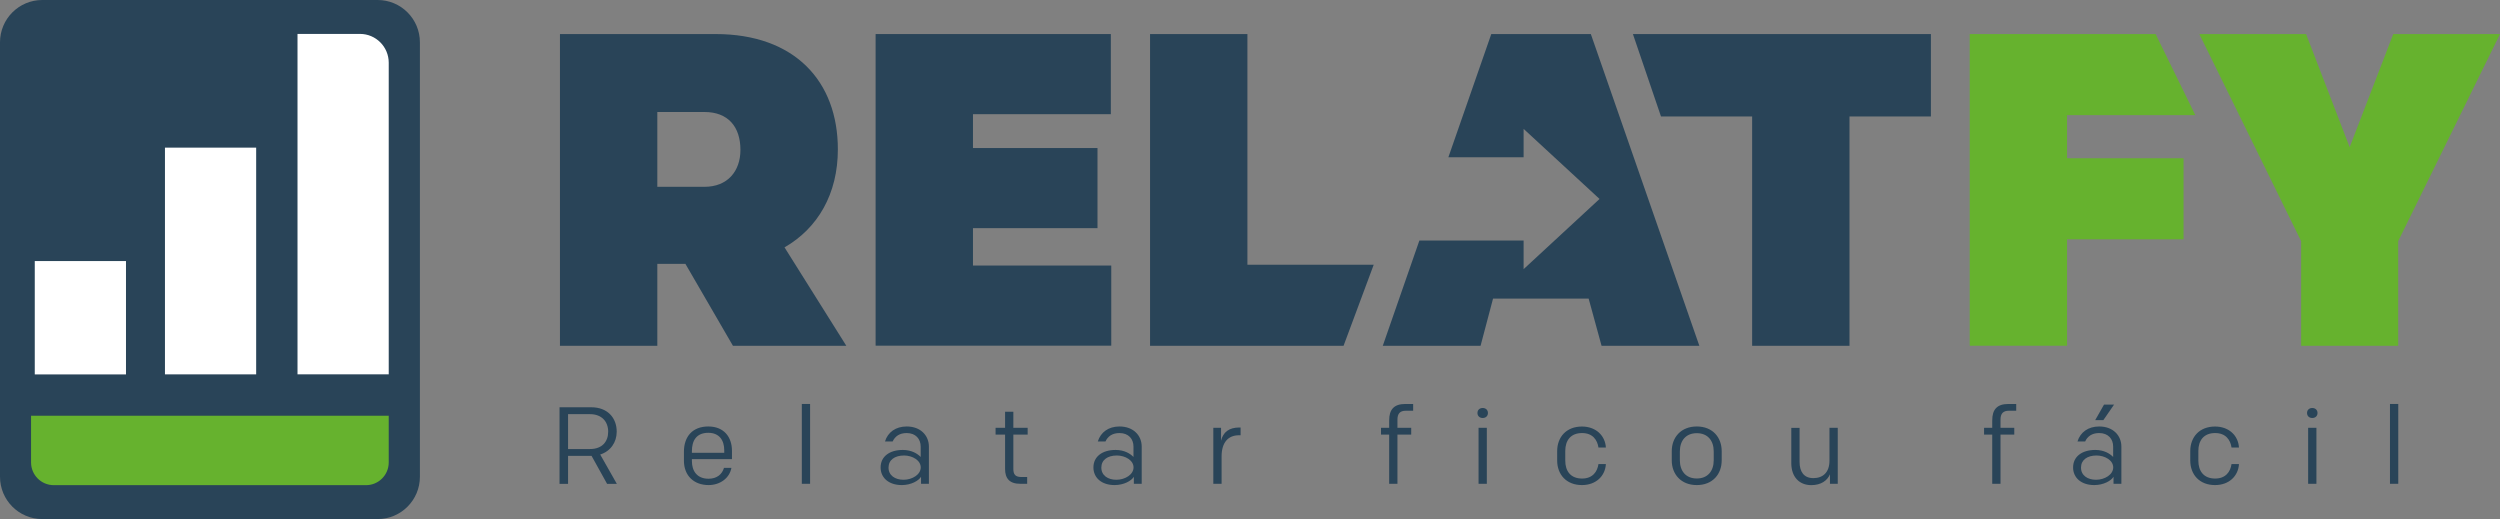 <svg xmlns="http://www.w3.org/2000/svg" width="236" height="49" viewBox="0 0 236 49" fill="none"><rect x="0" y="0" width="236" height="49" fill="#808080" stroke="none"/><g id="logo-hor"><path d="M35.65 0H3.989C1.786 0 0 1.789 0 3.995V45.005C0 47.211 1.786 49 3.989 49H35.65C37.853 49 39.639 47.211 39.639 45.005V3.995C39.639 1.789 37.853 0 35.65 0Z" fill="#294458"></path><path d="M24.182 13.937H15.572V35.34H24.182V13.937Z" fill="white"></path><path d="M11.893 24.644H3.282V35.345H11.893V24.644Z" fill="white"></path><path d="M36.696 39.248V43.652C36.696 44.838 35.736 45.799 34.552 45.799H5.076C3.891 45.799 2.932 44.838 2.932 43.652V39.248H36.696Z" fill="#66B22E"></path><path d="M33.983 3.201C35.483 3.201 36.696 4.421 36.696 5.918V35.34H28.085V3.201H33.983Z" fill="white"></path><path d="M62.051 24.906V32.643H52.86V3.215H67.552C75.025 3.215 79.094 7.671 79.094 14.101C79.094 18.303 77.203 21.544 74.059 23.352L79.893 32.643H69.19L64.701 24.906H62.051ZM66.5 17.635C68.684 17.635 69.897 16.162 69.897 14.147C69.897 11.959 68.725 10.572 66.5 10.572H62.051V17.635H66.5Z" fill="#294458"></path><path d="M82.658 3.215H104.863V10.779H91.849V13.974H103.604V21.538H91.849V25.067H104.903V32.631H82.658V3.204V3.215Z" fill="#294458"></path><path d="M108.565 3.215H117.756V24.992H129.678L126.832 32.643H108.565V3.215Z" fill="#294458"></path><path d="M150.175 3.215H140.777L136.725 14.849H143.829V12.166L150.997 18.781L143.829 25.407V22.707H133.989L130.534 32.643H139.765L140.944 28.187H149.968L151.187 32.643H160.418L150.175 3.215Z" fill="#294458"></path><path d="M156.797 10.992L154.147 3.215H182.278V10.992H174.593V32.643H165.402V10.992H156.797Z" fill="#294458"></path><path d="M185.94 3.215H203.489L207.237 10.866H195.131V14.941H206.127V22.592H195.131V32.637H185.94V3.209V3.215Z" fill="#66B22E"></path><path d="M217.227 32.643V22.764L207.616 3.215H217.692L221.808 13.893L225.924 3.215H236L226.389 22.764V32.643H217.227Z" fill="#66B22E"></path><path d="M52.82 38.445H55.797C57.384 38.445 58.217 39.47 58.217 40.748C58.217 41.75 57.642 42.596 56.659 42.907L58.229 45.676H57.309L55.843 43.033H53.624V45.676H52.82V38.445ZM55.694 42.389C56.849 42.389 57.412 41.686 57.412 40.748C57.412 39.81 56.815 39.096 55.694 39.096H53.624V42.389H55.694Z" fill="#294458"></path><path d="M64.563 43.488V42.642C64.563 41.209 65.379 40.259 66.862 40.259C68.345 40.259 69.098 41.26 69.098 42.561V43.344H65.316V43.528C65.316 44.449 65.787 45.192 66.891 45.192C67.684 45.192 68.167 44.766 68.345 44.167H69.047C68.874 45.117 67.995 45.791 66.891 45.791C65.517 45.791 64.563 44.916 64.563 43.488ZM65.316 42.745H68.368V42.498C68.368 41.56 67.897 40.857 66.862 40.857C65.73 40.857 65.316 41.611 65.316 42.578V42.745Z" fill="#294458"></path><path d="M75.691 38.135H76.473V45.67H75.691V38.135Z" fill="#294458"></path><path d="M86.946 45.67V45.008C86.722 45.382 86.009 45.791 85.13 45.791C83.882 45.791 83.129 45.088 83.129 44.127C83.129 43.102 83.963 42.475 85.222 42.475C86.055 42.475 86.613 42.826 86.912 43.137V42.158C86.912 41.433 86.44 40.88 85.59 40.88C84.917 40.88 84.486 41.191 84.267 41.675H83.543C83.813 40.8 84.555 40.259 85.595 40.259C86.906 40.259 87.688 41.116 87.688 42.158V45.67H86.935H86.946ZM86.917 44.121C86.917 43.459 86.136 42.999 85.342 42.999C84.469 42.999 83.877 43.413 83.877 44.144C83.877 44.875 84.486 45.29 85.296 45.29C86.107 45.29 86.917 44.806 86.917 44.121Z" fill="#294458"></path><path d="M96.31 45.67C95.298 45.67 94.879 45.163 94.879 44.265V41.024H93.982V40.385H94.879V38.865H95.66V40.385H97.011V41.024H95.66V44.265C95.66 44.801 95.856 45.031 96.442 45.031H96.965V45.67H96.304H96.31Z" fill="#294458"></path><path d="M107.036 45.67V45.008C106.812 45.382 106.099 45.791 105.219 45.791C103.972 45.791 103.219 45.088 103.219 44.127C103.219 43.102 104.053 42.475 105.311 42.475C106.145 42.475 106.702 42.826 107.001 43.137V42.158C107.001 41.433 106.53 40.88 105.679 40.88C105.007 40.88 104.576 41.191 104.357 41.675H103.633C103.903 40.8 104.645 40.259 105.685 40.259C106.996 40.259 107.777 41.116 107.777 42.158V45.67H107.024H107.036ZM107.007 44.121C107.007 43.459 106.225 42.999 105.432 42.999C104.558 42.999 103.966 43.413 103.966 44.144C103.966 44.875 104.576 45.29 105.386 45.29C106.197 45.29 107.007 44.806 107.007 44.121Z" fill="#294458"></path><path d="M114.537 40.385H115.267V41.606C115.462 40.788 116.032 40.356 116.986 40.356H117.112V41.088H116.957C115.957 41.088 115.319 41.75 115.319 43.079V45.67H114.537V40.385Z" fill="#294458"></path><path d="M131.138 41.024H130.367V40.385H131.138V39.683C131.138 38.658 131.592 38.135 132.661 38.135H133.402V38.773H132.724C132.166 38.773 131.919 39.032 131.919 39.62V40.385H133.218V41.024H131.919V45.67H131.138V41.024Z" fill="#294458"></path><path d="M139.967 38.514C140.266 38.514 140.461 38.71 140.461 38.986C140.461 39.263 140.266 39.459 139.967 39.459C139.668 39.459 139.472 39.263 139.472 38.986C139.472 38.71 139.668 38.514 139.967 38.514ZM139.576 40.385H140.357V45.67H139.576V40.385Z" fill="#294458"></path><path d="M146.997 43.471V42.584C146.997 41.255 147.87 40.264 149.336 40.264C150.664 40.264 151.532 41.134 151.595 42.245H150.894C150.79 41.531 150.348 40.88 149.347 40.88C148.267 40.88 147.761 41.583 147.761 42.573V43.482C147.761 44.472 148.267 45.175 149.347 45.175C150.348 45.175 150.79 44.524 150.894 43.81H151.595C151.532 44.927 150.67 45.791 149.336 45.791C147.87 45.791 146.997 44.801 146.997 43.471Z" fill="#294458"></path><path d="M157.814 43.459V42.59C157.814 41.289 158.682 40.259 160.177 40.259C161.671 40.259 162.528 41.289 162.528 42.59V43.459C162.528 44.76 161.671 45.791 160.177 45.791C158.682 45.791 157.814 44.76 157.814 43.459ZM160.177 40.892C159.137 40.892 158.579 41.606 158.579 42.607V43.453C158.579 44.455 159.137 45.169 160.177 45.169C161.217 45.169 161.775 44.455 161.775 43.453V42.607C161.775 41.606 161.217 40.892 160.177 40.892Z" fill="#294458"></path><path d="M173.49 45.67H172.748V44.772C172.501 45.37 171.903 45.797 170.983 45.797C169.828 45.797 169.098 44.991 169.098 43.724V40.391H169.88V43.609C169.88 44.507 170.271 45.135 171.179 45.135C172.087 45.135 172.702 44.588 172.702 43.494V40.385H173.484V45.67H173.49Z" fill="#294458"></path><path d="M188.067 41.024H187.296V40.385H188.067V39.683C188.067 38.658 188.521 38.135 189.59 38.135H190.331V38.773H189.653C189.096 38.773 188.848 39.032 188.848 39.62V40.385H190.147V41.024H188.848V45.67H188.067V41.024Z" fill="#294458"></path><path d="M199.517 45.67V45.008C199.293 45.382 198.58 45.791 197.701 45.791C196.453 45.791 195.7 45.088 195.7 44.127C195.7 43.102 196.534 42.475 197.792 42.475C198.626 42.475 199.184 42.826 199.482 43.137V42.158C199.482 41.433 199.011 40.88 198.16 40.88C197.488 40.88 197.057 41.191 196.838 41.675H196.114C196.384 40.8 197.126 40.259 198.166 40.259C199.477 40.259 200.258 41.116 200.258 42.158V45.67H199.505H199.517ZM199.488 44.121C199.488 43.459 198.706 42.999 197.913 42.999C197.04 42.999 196.447 43.413 196.447 44.144C196.447 44.875 197.057 45.29 197.867 45.29C198.678 45.29 199.488 44.806 199.488 44.121ZM197.787 39.66L198.62 38.192H199.569L198.557 39.66H197.787Z" fill="#294458"></path><path d="M206.76 43.471V42.584C206.76 41.255 207.633 40.264 209.099 40.264C210.427 40.264 211.295 41.134 211.358 42.245H210.657C210.553 41.531 210.111 40.88 209.11 40.88C208.03 40.88 207.524 41.583 207.524 42.573V43.482C207.524 44.472 208.03 45.175 209.11 45.175C210.111 45.175 210.553 44.524 210.657 43.81H211.358C211.295 44.927 210.433 45.791 209.099 45.791C207.633 45.791 206.76 44.801 206.76 43.471Z" fill="#294458"></path><path d="M218.279 38.514C218.578 38.514 218.773 38.71 218.773 38.986C218.773 39.263 218.578 39.459 218.279 39.459C217.98 39.459 217.784 39.263 217.784 38.986C217.784 38.71 217.98 38.514 218.279 38.514ZM217.888 40.385H218.67V45.67H217.888V40.385Z" fill="#294458"></path><path d="M225.613 38.135H226.395V45.67H225.613V38.135Z" fill="#294458"></path></g></svg>
